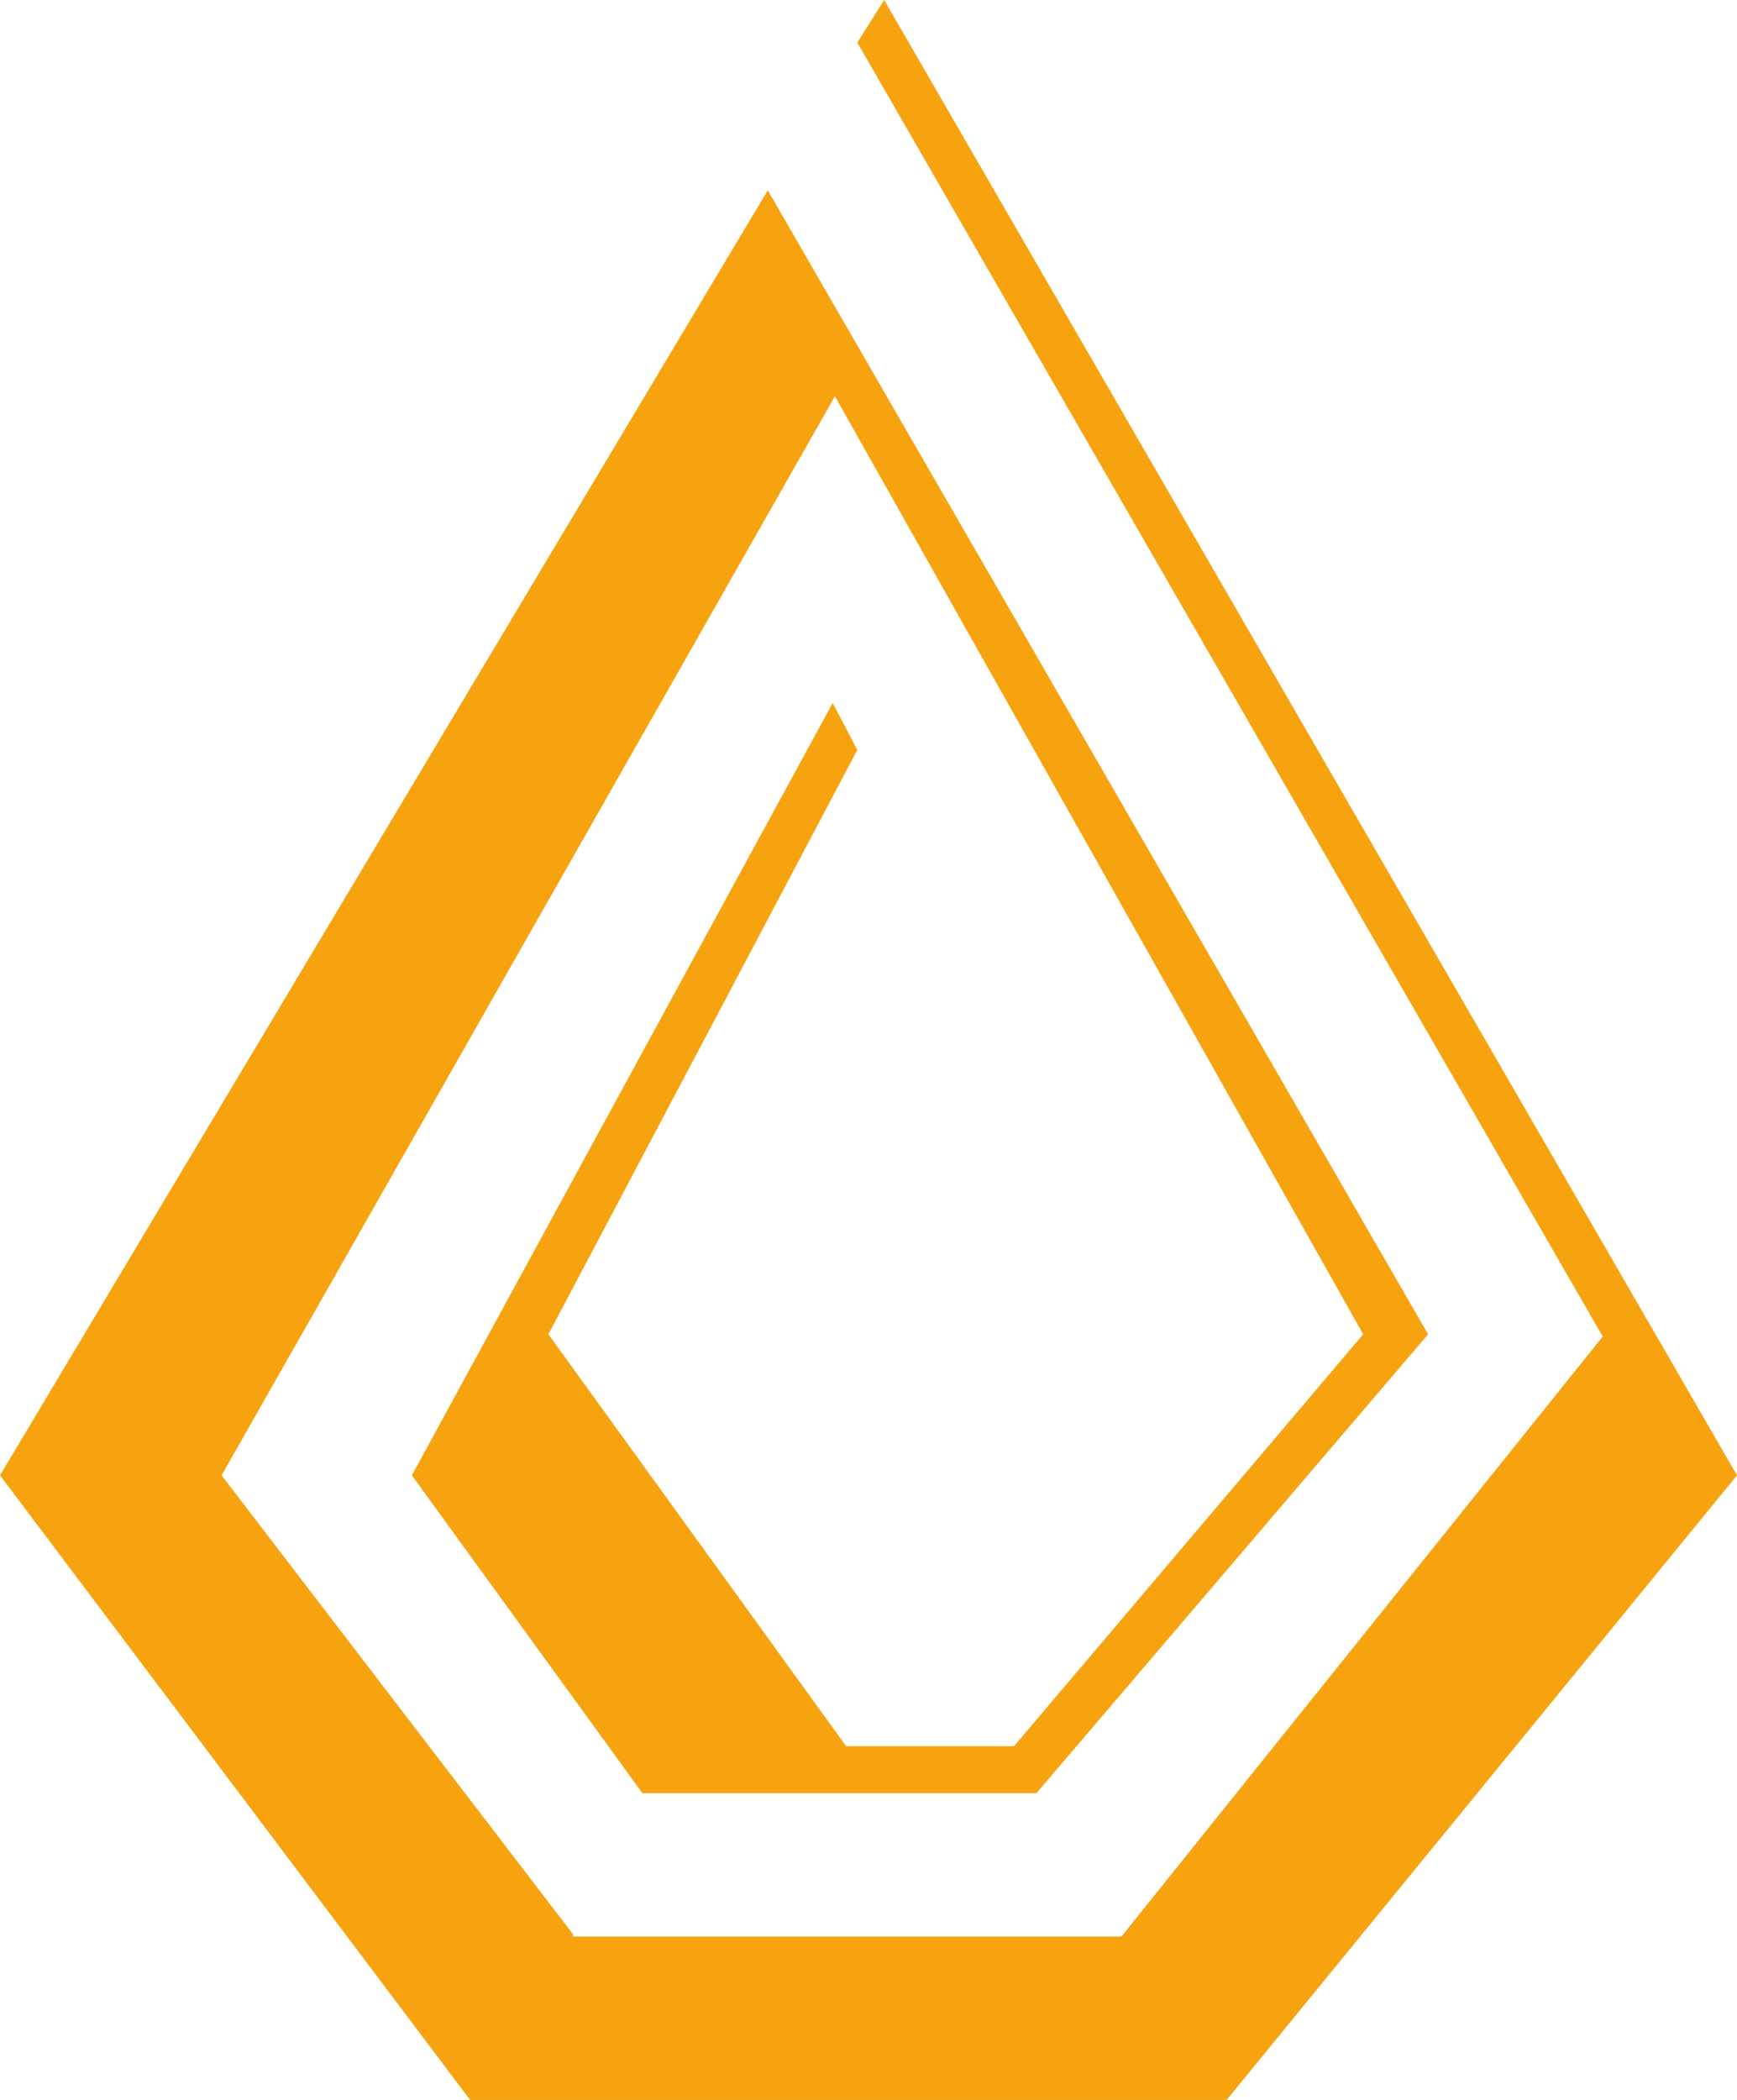 <?xml version="1.0" encoding="utf-8"?>
<!-- Generator: Adobe Illustrator 19.0.0, SVG Export Plug-In . SVG Version: 6.00 Build 0)  -->
<svg version="1.1" id="Camada_1" xmlns="http://www.w3.org/2000/svg" xmlns:xlink="http://www.w3.org/1999/xlink" x="0px" y="0px"
	 viewBox="0 0 77.6 93.8" style="enable-background:new 0 0 77.6 93.8;" xml:space="preserve">
<style type="text/css">
	.st0{fill:#F7A310;}
</style>
<polygon class="st0" points="39.5,0 38.3,1.9 71.6,59.7 50.1,86.5 25.6,86.5 25.6,86.4 9.9,65.9 37.3,17.7 60.9,59.6 45.3,78 
	37.8,78 24.5,59.6 38.3,33.5 37.2,31.4 18.4,65.9 28.7,80.1 46.3,80.1 63.8,59.6 34.3,8.5 0,65.9 21,93.8 54.8,93.8 77.6,65.9 "/>
</svg>
